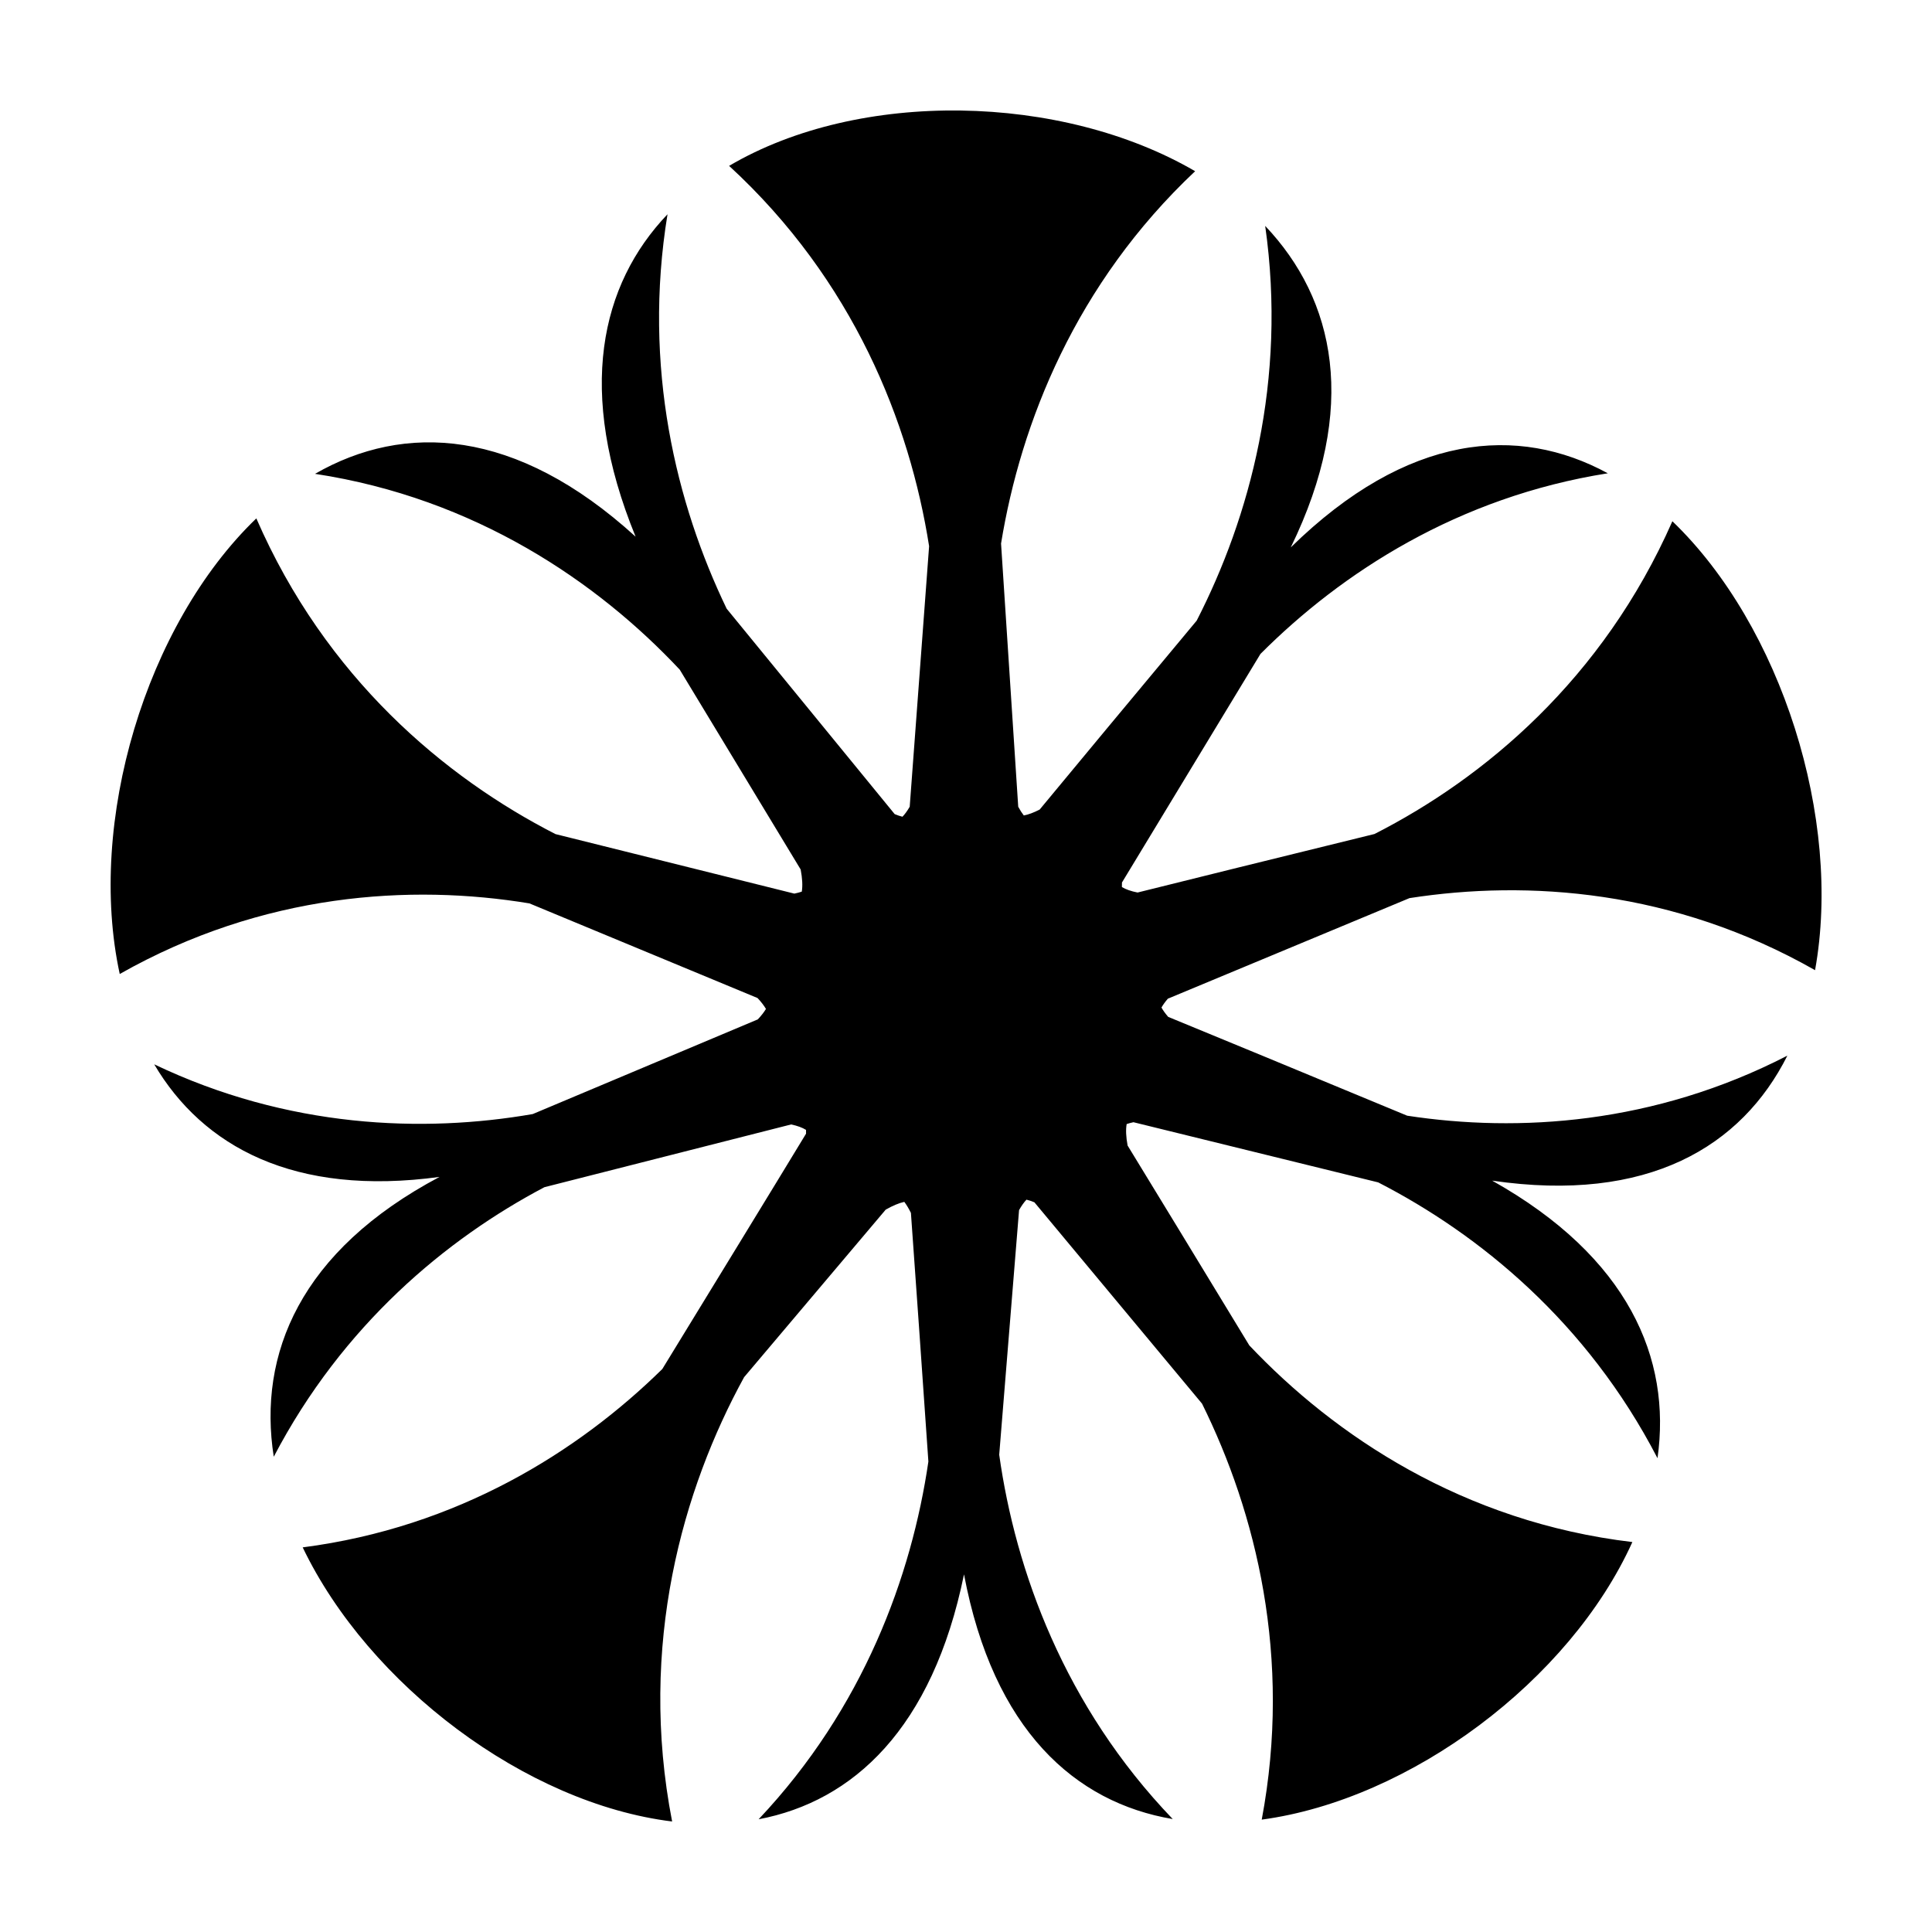 <?xml version="1.0" encoding="UTF-8"?>
<!-- The Best Svg Icon site in the world: iconSvg.co, Visit us! https://iconsvg.co -->
<svg fill="#000000" width="800px" height="800px" version="1.1" viewBox="144 144 512 512" xmlns="http://www.w3.org/2000/svg">
 <path d="m260.49 455.89c-36.949 19.594-48.199 46.996-43.941 74.16 18.254-34.91 45.715-57.711 71.727-71.43l65.383-16.629c1.641 0.344 2.961 0.832 3.949 1.441 0.012 0.324 0.016 0.66 0 1.012-9.656 15.926-23.578 38.629-38.09 62.363-22.32 21.922-54.25 41.953-95.301 47.266 17.527 36.496 59.172 67.891 97.902 72.641-9.082-46.812 2.875-88.211 19.078-117.75l37.52-44.391c1.859-1.062 3.516-1.754 4.934-2.066 0.594 0.797 1.18 1.773 1.75 2.922 1.266 17.352 2.891 40.98 4.629 65.902-4.438 30.305-17.191 65.359-44.988 94.797 25.004-4.731 46.074-24.016 54.43-64.902 7.773 41.246 29.438 60.477 55.312 64.844-28.727-29.93-41.66-65.824-45.984-96.547l5.262-64.836c0.641-1.129 1.293-2.055 1.961-2.762 0.648 0.152 1.352 0.387 2.102 0.699l44.426 53.359c14.281 28.859 23.906 67.25 15.82 110.24 39.414-5.336 81.617-36.859 98.223-73.562-44.836-5.32-78.926-28.215-101.52-52.125-13.477-22.188-25.547-42.004-32.25-52.957-0.43-2.293-0.508-4.207-0.25-5.691 0.555-0.188 1.148-0.352 1.805-0.488l64.852 15.945c26.797 13.758 55.332 37 74.023 73.094 3.723-26.391-7.672-53.277-43.812-73.555 41.309 6.039 66.125-9.043 78.227-33.125-35.336 18.199-71.312 20.418-100.76 15.91-27.129-11.262-51.602-21.371-63.324-26.184-0.754-0.863-1.344-1.688-1.785-2.473 0.418-0.742 0.984-1.527 1.691-2.348l64.035-26.652c31.348-4.875 70.016-2.215 107.48 19.094 7.25-40.055-8.918-91.191-37.812-118.97-18.445 41.863-49.812 68.051-78.941 82.883-25.961 6.379-49.465 12.172-62.785 15.508-1.734-0.336-3.125-0.832-4.156-1.449-0.012-0.383-0.004-0.781 0.016-1.203l36.703-60.578c21.555-21.59 52.395-41.605 92.051-47.871-23.789-12.93-53.105-10.641-84.02 19.645 18.078-37.082 11.723-65.691-6.777-85.203 5.812 40.965-4.141 77.301-18.156 104.61-17.207 20.652-32.77 39.359-41.609 50.062-1.57 0.812-2.984 1.336-4.207 1.566-0.5-0.645-0.996-1.414-1.477-2.309-0.746-11.227-2.516-38.629-4.551-69.758 5.231-32.031 19.793-68.871 51.434-98.668-35.402-20.637-88.949-21.77-123.5-1.414 32.965 30.305 47.863 68.137 53 100.79l-5.141 69.051c-0.625 1.074-1.266 1.965-1.918 2.644-0.641-0.156-1.328-0.383-2.066-0.695-6.879-8.383-24.48-29.945-44.527-54.438-13.348-27.715-22.312-64-15.672-104.53-17.758 18.625-24.242 46.895-8.457 85.445-31.77-28.938-61.328-30.238-84.957-16.652 42.508 6.473 74.926 28.719 96.652 51.891l32.047 52.961c0.449 2.359 0.555 4.348 0.297 5.871-0.605 0.195-1.25 0.379-1.98 0.52-9.41-2.359-34.406-8.59-63.297-15.773-29.332-15.004-60.902-41.43-79.273-83.664-29.32 28.203-44.934 80.508-36.199 120.74 37.988-21.52 77.188-23.891 108.58-18.707l60.445 25.078c0.957 1.012 1.691 1.98 2.231 2.887-0.523 0.871-1.246 1.797-2.156 2.769-9.855 4.133-33.066 13.895-59.645 25.09-29.023 5.047-64.867 3.762-100.32-13.18 12.863 21.785 37.07 35.102 75.637 29.836z" fill-rule="evenodd"/>
</svg>